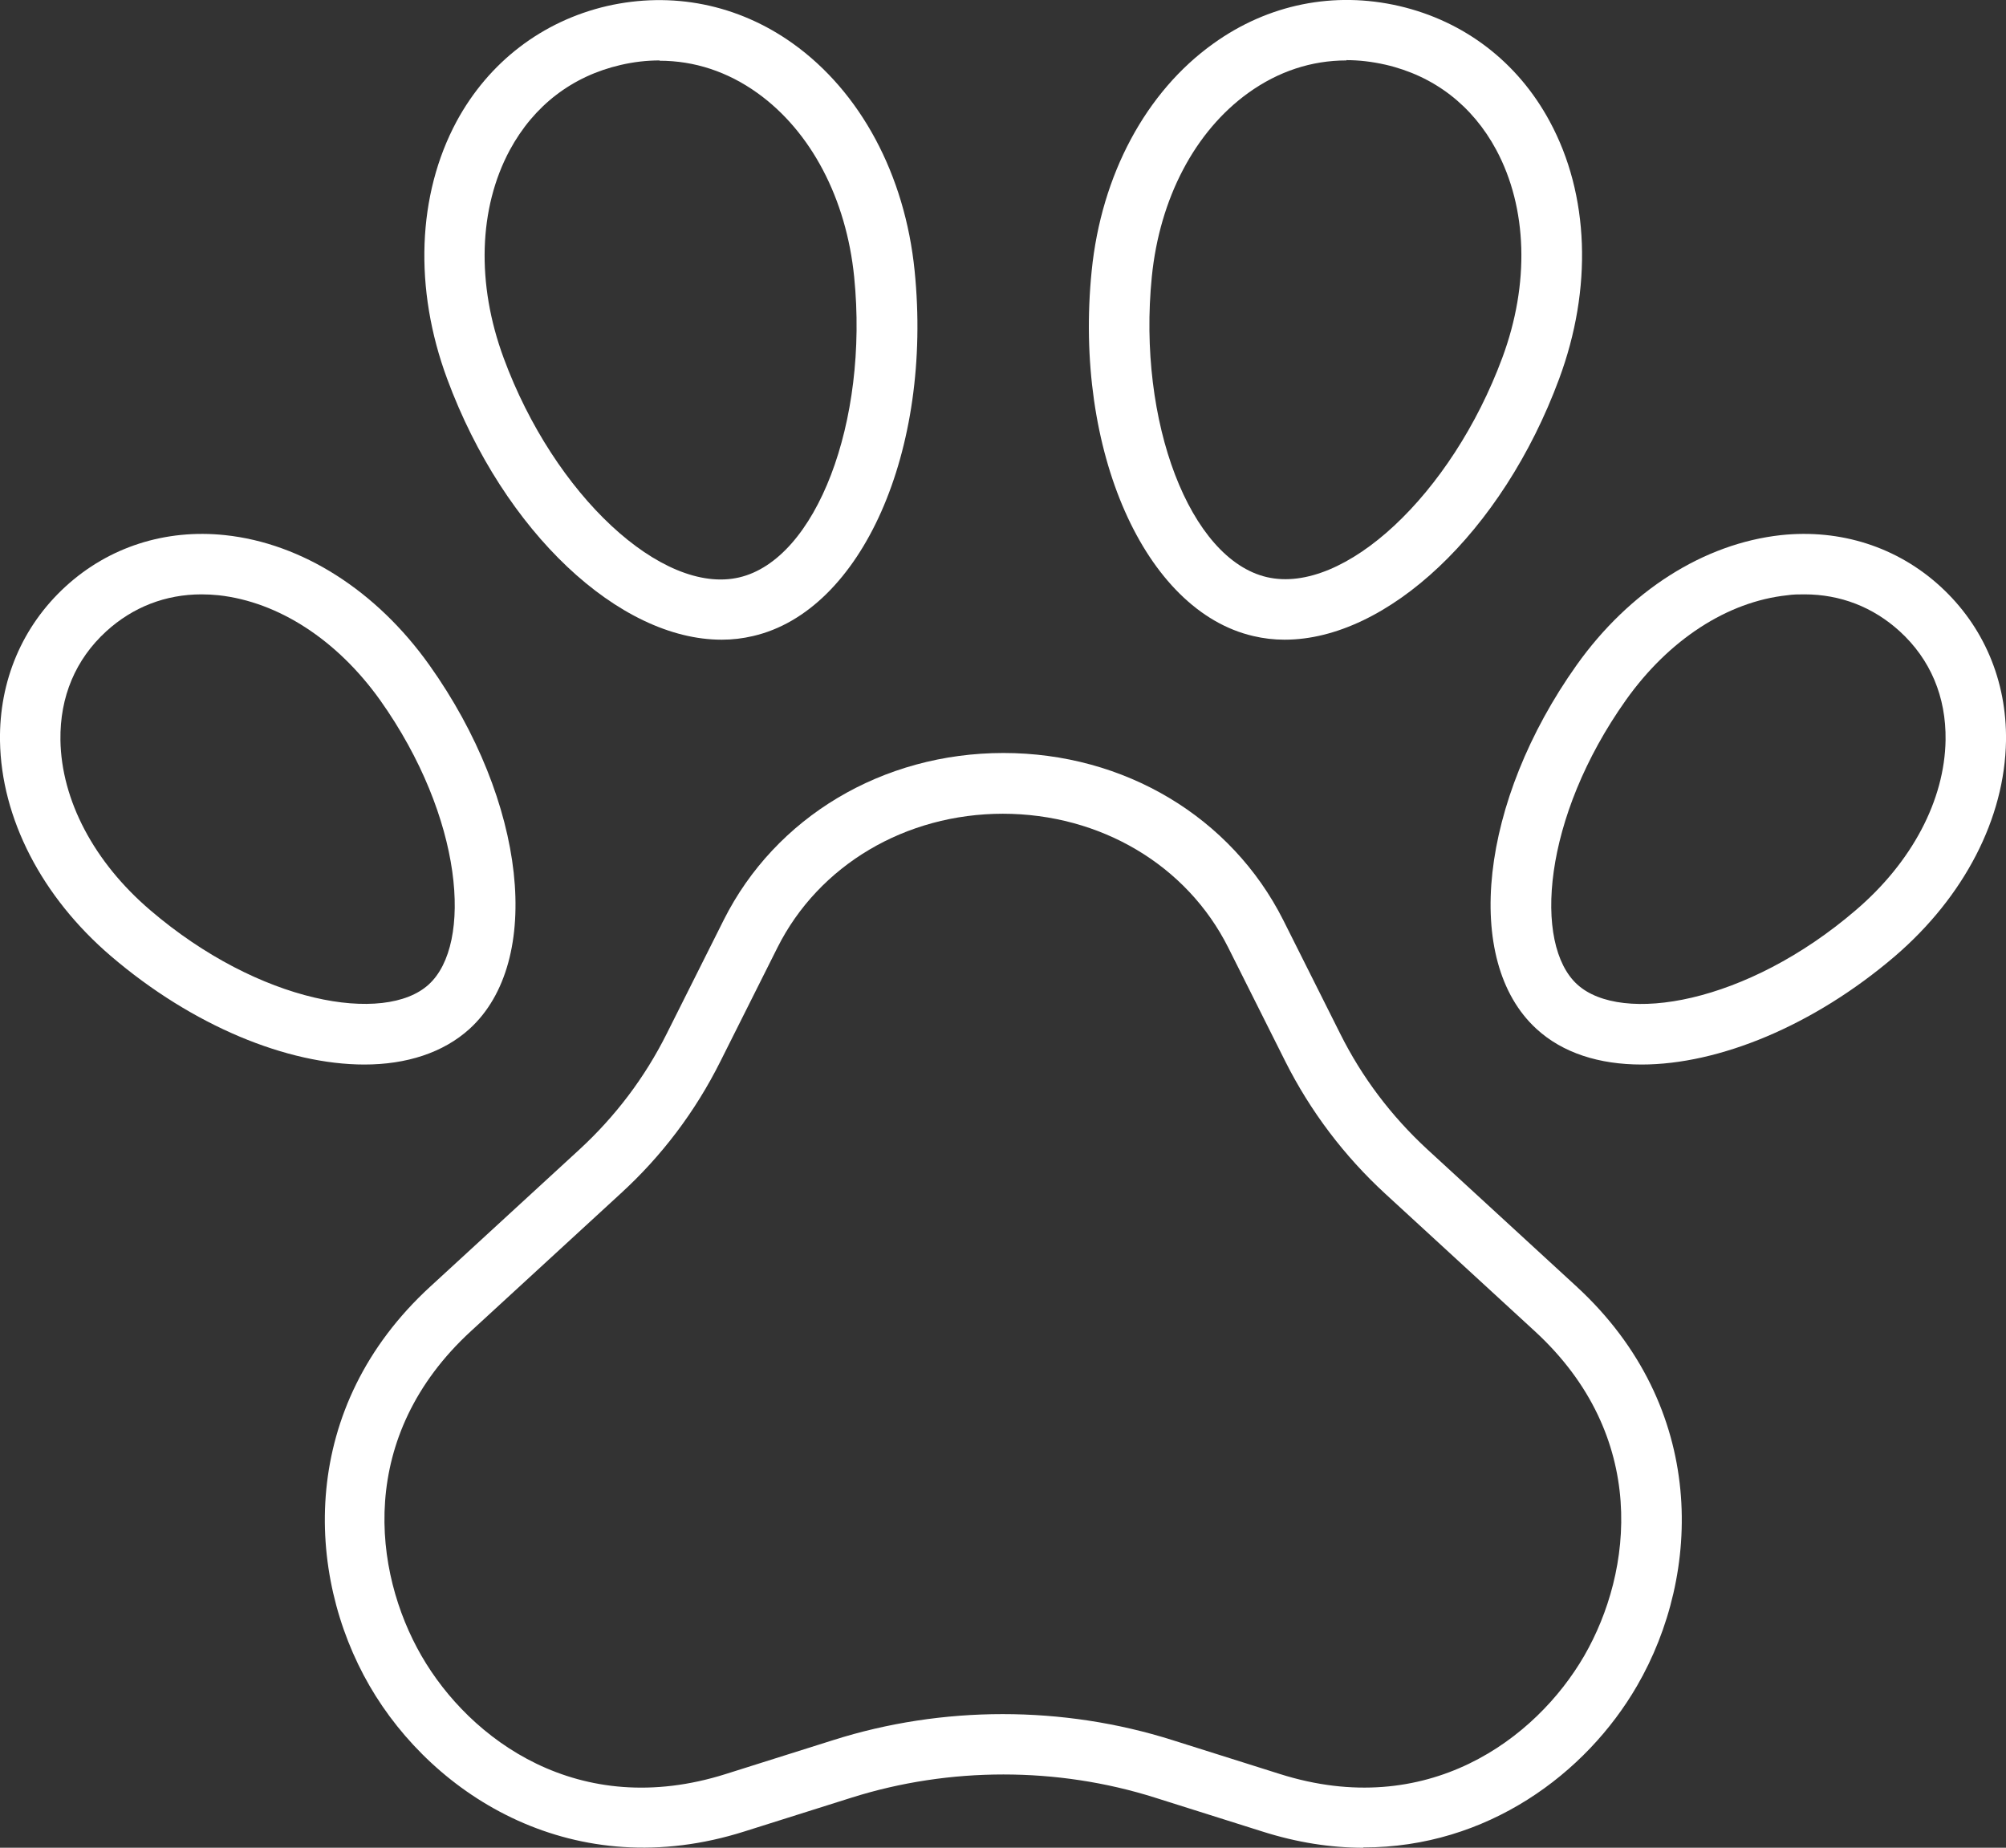 <?xml version="1.0" encoding="UTF-8"?>
<svg xmlns="http://www.w3.org/2000/svg" id="Layer_2" viewBox="0 0 66.39 61.15">
  <rect x="0" y="0" width="66.39" height="61.15" fill="#333333" stroke="none"/>
  <defs>
    <style>.cls-1{fill:#fff;}</style>
  </defs>
  <g id="Layer_2-2">
    <g id="icons">
      <path class="cls-1" d="M45.12,61.15c-1.07,0-2.19-.17-3.35-.54l-3.55-1.12c-3.23-1.02-6.79-1.02-10.03,0l-3.55,1.12c-5.61,1.78-10.28-1.14-12.41-4.82-2.14-3.7-2.35-9.22,2.02-13.22l4.94-4.54c1.18-1.09,2.15-2.37,2.87-3.81l1.89-3.77c1.71-3.41,5.26-5.53,9.26-5.53s7.54,2.12,9.26,5.53l1.89,3.77c.72,1.44,1.69,2.72,2.87,3.81l4.94,4.54c4.36,4.01,4.15,9.53,2.01,13.22-1.69,2.92-4.97,5.35-9.05,5.35h-.01ZM33.2,26.93c-3.23,0-6.1,1.7-7.47,4.43l-1.89,3.77c-.83,1.66-1.94,3.13-3.31,4.38l-4.94,4.54c-3.79,3.48-3.25,7.96-1.64,10.75,1.6,2.77,5.2,5.45,10.07,3.91l3.55-1.12h0c3.62-1.15,7.61-1.15,11.24,0l3.55,1.12c4.87,1.54,8.47-1.15,10.07-3.91,1.61-2.79,2.15-7.27-1.64-10.75l-4.94-4.54c-1.36-1.25-2.48-2.73-3.31-4.38l-1.89-3.77c-1.37-2.73-4.23-4.43-7.47-4.43h.02Z"></path>
      <path class="cls-1" d="M54.33,35.23c-1.4,0-2.61-.38-3.48-1.18-2.46-2.25-1.87-7.54,1.33-12.04h0c1.75-2.46,4.21-4.02,6.76-4.3,1.97-.21,3.85.39,5.28,1.7,1.43,1.31,2.2,3.12,2.17,5.11-.04,2.56-1.38,5.15-3.67,7.12-2.71,2.32-5.85,3.59-8.39,3.59ZM59.72,19.67c-.19,0-.38,0-.57.03-1.98.21-3.92,1.47-5.34,3.47h0c-2.76,3.89-3.07,8.08-1.61,9.41s5.6.65,9.22-2.46c1.86-1.59,2.94-3.64,2.97-5.63.02-1.43-.5-2.67-1.52-3.6-.88-.8-1.96-1.22-3.15-1.22Z"></path>
      <path class="cls-1" d="M42.51,21.17c-.35,0-.69-.04-1.03-.12-3.6-.83-5.95-6.15-5.35-12.09h0c.32-3.17,1.79-5.92,4.03-7.52,1.81-1.3,3.99-1.74,6.15-1.24,2.15.5,3.92,1.85,4.98,3.82,1.31,2.42,1.42,5.53.31,8.52-1.88,5.08-5.7,8.63-9.08,8.63h-.01ZM44.56,2c-1.15,0-2.25.36-3.24,1.07-1.77,1.27-2.94,3.49-3.2,6.09h0c-.48,4.8,1.26,9.35,3.81,9.94,2.55.59,6.11-2.73,7.79-7.26.91-2.45.83-4.96-.2-6.88-.79-1.47-2.06-2.45-3.67-2.82-.44-.1-.87-.15-1.29-.15h0Z"></path>
      <path class="cls-1" d="M12.06,35.23c-2.54,0-5.68-1.27-8.39-3.59C1.38,29.68.04,27.08,0,24.52c-.03-1.99.74-3.8,2.17-5.11,1.43-1.31,3.31-1.91,5.28-1.7,2.55.27,5.01,1.84,6.76,4.3,3.21,4.51,3.79,9.8,1.33,12.04-.87.79-2.09,1.18-3.48,1.18ZM6.67,19.67c-1.19,0-2.27.42-3.15,1.22-1.02.93-1.54,2.17-1.52,3.6.03,1.99,1.11,4.04,2.97,5.63,3.62,3.1,7.77,3.79,9.22,2.46,1.46-1.33,1.15-5.52-1.61-9.41-1.42-1.99-3.36-3.25-5.34-3.47-.19-.02-.38-.03-.57-.03Z"></path>
      <path class="cls-1" d="M23.88,21.17c-3.38,0-7.2-3.55-9.08-8.63-1.11-2.99-.99-6.1.31-8.52,1.06-1.96,2.83-3.32,4.98-3.82,2.15-.49,4.33-.06,6.15,1.24,2.24,1.6,3.71,4.34,4.03,7.52.6,5.95-1.75,11.26-5.35,12.09-.34.08-.68.12-1.03.12h-.01ZM21.83,2c-.43,0-.86.05-1.29.15-1.6.37-2.87,1.34-3.67,2.82-1.03,1.92-1.11,4.42-.2,6.88,1.67,4.53,5.24,7.85,7.79,7.26s4.29-5.14,3.81-9.94h0c-.26-2.6-1.43-4.82-3.2-6.09-.99-.71-2.09-1.07-3.24-1.07h0Z"></path>
    </g>
  </g>
</svg>
